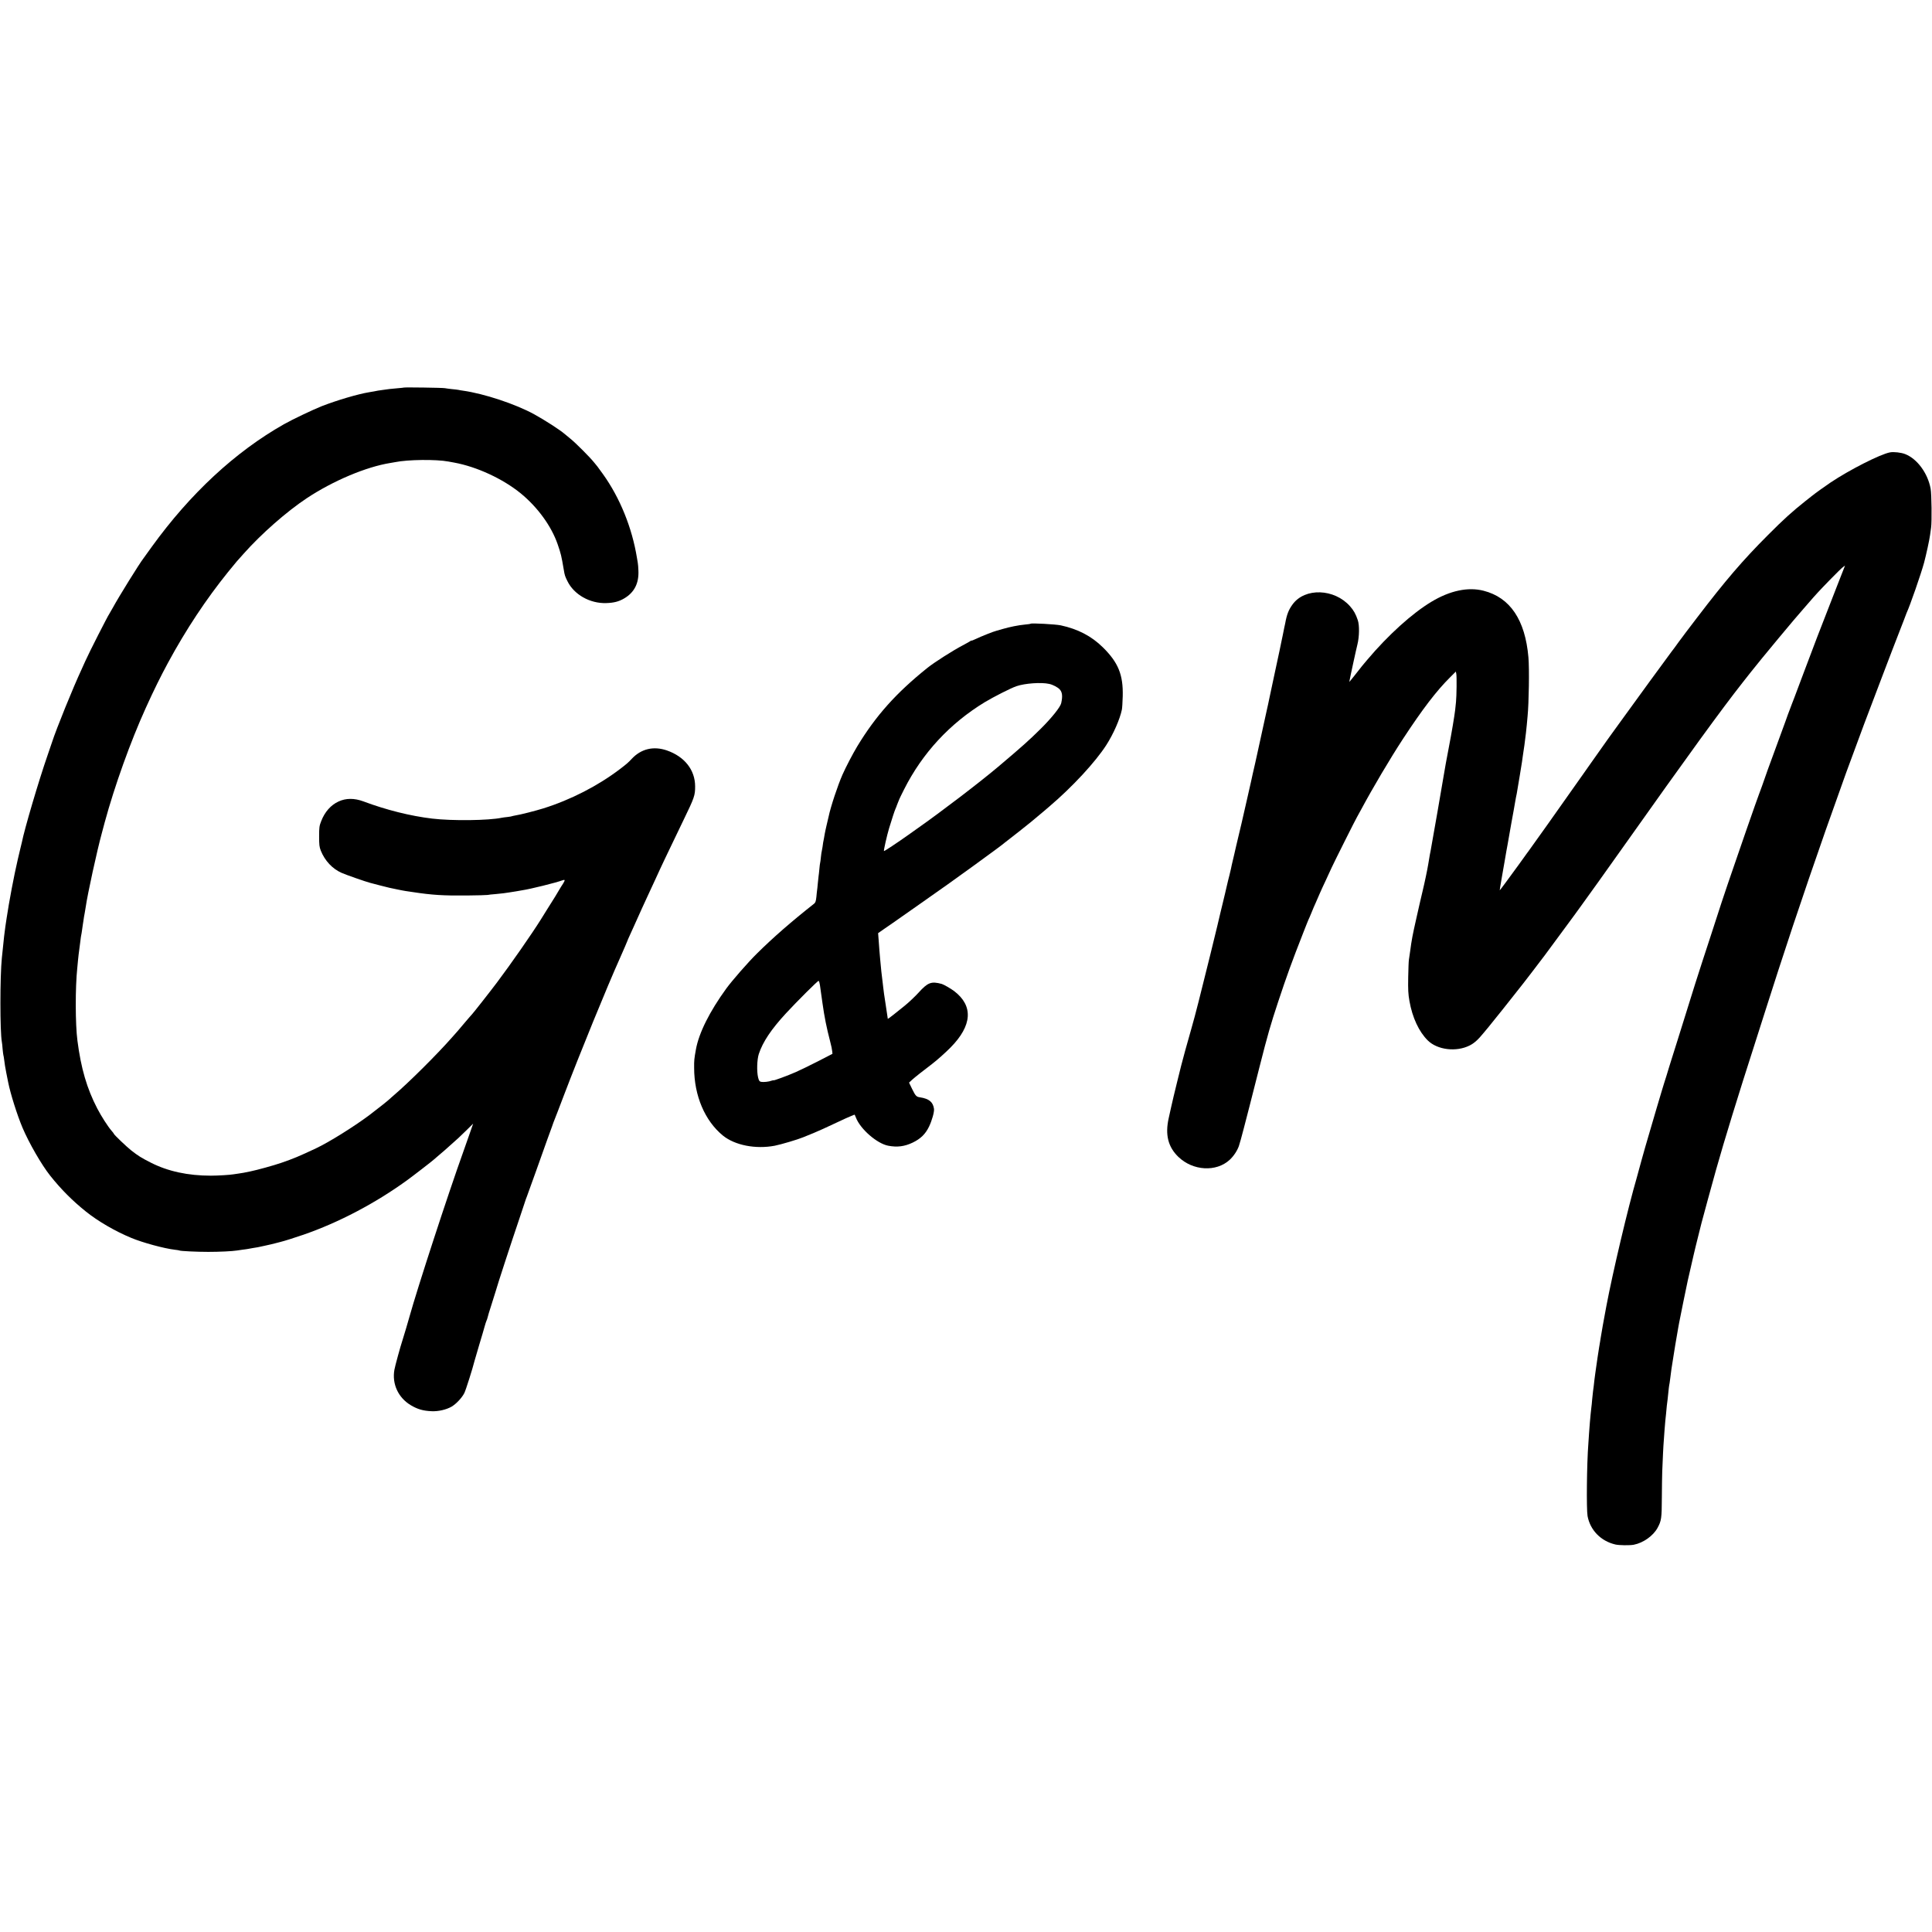 <?xml version="1.0" standalone="no"?>
<!DOCTYPE svg PUBLIC "-//W3C//DTD SVG 20010904//EN"
 "http://www.w3.org/TR/2001/REC-SVG-20010904/DTD/svg10.dtd">
<svg version="1.0" xmlns="http://www.w3.org/2000/svg"
 width="2510pt" height="2510pt" viewBox="0 0 2510 2510"
 preserveAspectRatio="xMidYMid meet">
<g transform="translate(0,2510) scale(0.1,-0.1)"
fill="#000000" stroke="none">
<path d="M5248 20065 c-1 -1 -39 -6 -83 -9 -44 -4 -91 -8 -105 -10 -14 -2 -50
-7 -80 -11 -30 -4 -62 -8 -70 -10 -32 -7 -67 -13 -110 -20 -149 -24 -422 -105
-620 -182 -113 -45 -383 -173 -490 -234 -633 -358 -1219 -902 -1719 -1594 -55
-77 -104 -144 -108 -150 -51 -65 -321 -500 -397 -640 -21 -38 -42 -74 -46 -80
-21 -29 -261 -500 -310 -610 -12 -27 -35 -78 -51 -113 -110 -236 -326 -768
-384 -947 -7 -22 -33 -98 -58 -170 -115 -331 -300 -959 -333 -1128 -2 -10 -6
-27 -9 -37 -3 -10 -7 -27 -9 -37 -2 -10 -18 -76 -35 -148 -49 -209 -114 -554
-146 -770 -3 -22 -10 -67 -15 -100 -11 -75 -21 -161 -35 -305 -4 -41 -9 -88
-11 -105 -25 -239 -25 -962 0 -1092 3 -12 7 -54 10 -94 4 -39 8 -74 10 -78 2
-3 7 -33 11 -66 3 -33 15 -105 26 -160 11 -55 22 -111 25 -125 29 -147 116
-424 186 -590 83 -197 249 -485 360 -624 139 -175 289 -326 464 -466 157 -126
380 -256 591 -343 143 -60 425 -137 563 -153 30 -3 58 -8 61 -10 13 -8 228
-18 374 -18 147 0 313 8 375 18 14 3 48 7 75 11 28 3 59 8 70 10 11 3 36 7 55
10 50 7 87 14 156 30 34 8 73 17 85 19 13 3 42 10 64 16 22 6 48 12 58 15 40
9 199 59 302 95 454 157 930 407 1340 704 70 50 335 255 345 266 3 3 34 30 70
60 36 30 70 60 76 65 19 17 167 149 179 160 6 6 52 50 102 98 l90 89 -38 -109
c-20 -59 -61 -173 -89 -253 -200 -556 -598 -1778 -700 -2145 -18 -66 -71 -244
-89 -300 -29 -87 -99 -343 -107 -390 -33 -184 49 -362 211 -460 91 -54 160
-74 274 -79 86 -4 190 20 259 60 60 36 134 115 165 177 20 42 107 316 132 417
2 8 29 101 60 205 32 105 64 215 72 245 8 30 19 62 23 71 5 9 11 27 14 40 2
13 25 89 51 169 26 80 50 159 55 175 17 65 200 626 305 935 34 102 68 203 75
225 7 22 18 54 25 70 7 17 60 165 119 330 58 165 124 350 146 410 23 61 50
137 62 170 11 33 26 74 33 90 7 17 64 163 125 325 203 533 558 1403 725 1774
50 113 95 217 95 220 0 3 16 40 36 83 20 43 42 92 49 108 74 166 150 333 190
418 20 44 63 136 95 205 32 70 81 177 110 237 29 61 75 157 103 215 27 58 95
197 149 310 139 287 149 315 149 433 0 214 -137 388 -368 468 -173 59 -333 21
-455 -109 -49 -52 -65 -66 -153 -133 -286 -218 -641 -400 -995 -511 -103 -32
-302 -83 -364 -92 -21 -4 -41 -8 -45 -10 -3 -2 -29 -7 -57 -10 -29 -3 -62 -7
-75 -10 -169 -36 -644 -42 -904 -11 -284 34 -596 112 -895 224 -116 43 -226
43 -322 -2 -99 -45 -179 -135 -225 -255 -24 -60 -27 -81 -27 -197 0 -112 3
-138 22 -187 53 -131 150 -235 270 -288 53 -24 319 -117 372 -130 19 -5 78
-20 130 -34 52 -14 106 -27 120 -30 14 -2 59 -12 100 -21 41 -9 91 -18 110
-21 19 -3 62 -9 95 -14 248 -38 395 -47 700 -44 138 1 259 5 270 7 11 3 56 8
100 11 44 4 91 9 105 11 14 2 45 7 70 10 25 3 68 10 95 15 28 5 64 11 80 14
104 15 445 100 518 128 40 15 42 6 11 -44 -16 -23 -35 -55 -44 -70 -17 -32
-79 -132 -159 -258 -29 -47 -67 -107 -84 -135 -114 -183 -391 -581 -571 -820
-91 -121 -315 -406 -326 -415 -4 -3 -44 -50 -91 -105 -46 -55 -88 -105 -94
-111 -5 -6 -37 -41 -70 -79 -199 -226 -564 -589 -760 -756 -22 -19 -42 -36
-45 -40 -14 -16 -179 -147 -275 -219 -204 -152 -524 -351 -690 -429 -223 -105
-294 -134 -450 -188 -105 -36 -312 -93 -405 -112 -81 -17 -93 -19 -147 -27
-26 -3 -57 -8 -68 -10 -43 -8 -205 -18 -295 -18 -298 0 -558 56 -780 169 -124
63 -163 87 -255 159 -59 46 -225 205 -225 215 0 3 -14 22 -31 41 -48 55 -133
188 -186 290 -134 258 -211 522 -257 880 -28 211 -29 692 -2 945 2 17 6 64 10
105 4 41 11 102 16 135 5 33 12 85 15 115 3 30 8 62 10 70 2 8 7 35 10 60 3
25 8 56 10 70 2 14 7 43 10 65 3 22 9 63 15 90 5 28 11 65 14 84 22 158 147
732 210 961 8 30 24 91 36 135 129 475 337 1055 535 1490 103 228 193 409 288
585 234 432 493 823 781 1180 56 68 108 132 116 141 8 9 47 51 85 95 228 257
560 549 823 723 340 225 770 406 1082 456 19 3 48 8 63 11 165 34 534 38 692
8 11 -2 46 -9 77 -14 293 -54 631 -210 865 -401 219 -180 397 -425 478 -660
43 -127 47 -140 80 -334 11 -68 16 -83 47 -145 85 -175 293 -292 504 -285 100
3 165 20 234 61 131 77 192 197 184 362 -1 37 -5 82 -8 100 -3 17 -8 47 -11
65 -63 389 -220 778 -441 1087 -37 52 -70 97 -73 100 -3 3 -24 28 -45 55 -52
65 -236 250 -306 306 -30 25 -64 52 -75 62 -63 54 -254 177 -395 255 -243 133
-653 269 -927 307 -21 3 -47 7 -58 10 -11 2 -49 7 -85 10 -36 4 -76 9 -90 12
-27 6 -526 13 -532 8z"/>
<path d="M24555 19223 c-126 -23 -529 -228 -775 -393 -75 -51 -197 -138 -240
-173 -9 -7 -49 -39 -90 -71 -168 -134 -278 -233 -480 -436 -328 -328 -554
-592 -922 -1074 -59 -78 -111 -146 -115 -151 -5 -6 -21 -28 -38 -50 -16 -22
-33 -44 -37 -50 -9 -10 -75 -101 -106 -144 -9 -13 -26 -35 -38 -50 -30 -38
-510 -697 -657 -901 -69 -96 -134 -186 -144 -199 -10 -13 -25 -34 -33 -46 -16
-24 -108 -154 -222 -314 -37 -53 -73 -103 -78 -111 -9 -12 -348 -492 -484
-685 -101 -142 -236 -331 -243 -340 -5 -5 -19 -26 -33 -45 -13 -19 -54 -75
-90 -125 -37 -49 -106 -145 -155 -212 -49 -67 -90 -121 -91 -120 -1 1 11 76
27 167 16 91 32 181 35 200 8 52 12 74 24 140 6 33 13 72 16 87 2 16 11 64 19
108 8 44 21 118 29 165 9 47 22 123 31 170 8 47 18 101 21 120 3 19 7 42 9 50
2 8 7 30 10 48 6 40 9 54 39 232 26 157 38 234 41 265 3 24 14 100 20 135 2
14 7 50 10 80 3 30 8 66 10 80 2 14 7 61 11 105 4 44 8 94 10 110 17 172 24
618 11 765 -42 487 -238 777 -582 865 -202 52 -437 2 -678 -143 -250 -150
-562 -432 -833 -753 -45 -52 -76 -90 -168 -208 -36 -46 -66 -82 -66 -79 0 2 9
47 20 99 12 52 26 117 31 144 11 48 24 108 33 150 2 11 12 52 21 90 26 103 28
253 5 319 -26 78 -53 126 -100 179 -204 231 -586 244 -746 26 -52 -71 -76
-132 -97 -249 -3 -14 -8 -36 -11 -50 -3 -14 -8 -36 -10 -50 -3 -14 -7 -36 -10
-50 -3 -14 -13 -59 -21 -100 -19 -96 -14 -68 -85 -400 -34 -157 -64 -296 -66
-310 -3 -13 -12 -56 -20 -95 -9 -38 -17 -79 -20 -90 -2 -11 -28 -132 -59 -269
-30 -137 -57 -258 -59 -270 -2 -11 -16 -73 -30 -136 -15 -63 -28 -124 -31
-135 -2 -11 -13 -58 -23 -105 -11 -47 -34 -148 -51 -225 -48 -213 -94 -413
-141 -606 -11 -48 -22 -95 -24 -105 -2 -11 -12 -50 -21 -89 -9 -38 -19 -81
-21 -95 -3 -14 -12 -52 -20 -85 -9 -33 -17 -67 -19 -75 -2 -8 -11 -46 -20 -85
-9 -38 -18 -77 -20 -86 -2 -9 -15 -65 -30 -125 -14 -60 -28 -116 -30 -124 -2
-8 -11 -46 -20 -85 -9 -38 -18 -77 -20 -85 -17 -73 -168 -688 -180 -730 -8
-30 -37 -147 -65 -260 -28 -113 -71 -272 -95 -355 -41 -140 -121 -432 -130
-472 -2 -10 -26 -108 -54 -218 -27 -110 -62 -254 -76 -320 -15 -66 -29 -129
-31 -140 -49 -217 -9 -376 126 -506 189 -181 491 -198 665 -38 52 48 98 117
120 179 9 24 38 130 65 234 27 105 60 234 74 286 13 52 72 284 131 515 103
407 145 551 239 835 115 346 175 513 323 890 35 91 68 172 72 181 5 8 22 49
39 90 16 41 41 99 55 129 14 30 36 82 50 115 14 33 51 114 82 179 31 65 65
140 76 165 28 62 319 643 329 656 4 6 29 51 55 100 148 276 374 658 542 915
258 393 435 624 612 800 l75 75 6 -30 c7 -35 4 -286 -4 -365 -3 -30 -8 -77
-11 -105 -10 -83 -44 -289 -85 -500 -22 -110 -53 -284 -70 -388 -17 -103 -33
-197 -36 -210 -4 -20 -29 -163 -39 -227 -6 -36 -83 -469 -89 -505 -3 -16 -7
-39 -10 -50 -5 -28 -14 -84 -21 -125 -11 -68 -46 -236 -75 -356 -16 -66 -31
-131 -34 -145 -3 -13 -23 -103 -45 -199 -50 -221 -61 -279 -81 -430 -6 -47
-13 -96 -16 -110 -3 -14 -7 -115 -9 -225 -3 -165 0 -219 16 -310 38 -216 124
-400 239 -513 125 -123 370 -152 543 -65 60 30 110 75 184 166 32 40 61 74 64
77 8 7 349 435 449 564 71 91 151 196 280 366 18 24 58 78 273 370 90 122 163
221 201 275 46 63 199 276 223 310 16 22 157 220 313 440 863 1218 1277 1788
1560 2148 45 56 93 118 108 137 118 151 584 712 687 826 5 6 33 37 60 69 92
107 139 158 280 303 77 79 152 153 168 164 l27 20 -11 -29 c-6 -15 -15 -37
-19 -48 -4 -11 -44 -112 -88 -225 -192 -490 -312 -802 -428 -1114 -58 -155
-109 -290 -113 -301 -5 -11 -19 -47 -31 -80 -12 -33 -26 -71 -32 -85 -6 -14
-30 -79 -53 -145 -24 -66 -91 -250 -150 -410 -59 -159 -111 -303 -115 -318 -9
-29 -66 -186 -80 -222 -10 -25 -68 -190 -164 -465 -41 -118 -95 -273 -119
-345 -61 -174 -198 -577 -201 -590 -1 -5 -64 -197 -138 -425 -173 -527 -224
-688 -434 -1365 -36 -115 -74 -237 -85 -270 -11 -33 -22 -68 -24 -77 -2 -9
-18 -61 -35 -115 -18 -54 -44 -141 -60 -193 -15 -52 -47 -158 -70 -235 -42
-142 -138 -468 -145 -495 -2 -8 -22 -80 -45 -160 -23 -80 -43 -153 -45 -164
-3 -10 -11 -42 -19 -70 -116 -398 -313 -1232 -397 -1676 -28 -145 -69 -378
-75 -420 -2 -19 -7 -44 -9 -56 -3 -12 -7 -39 -10 -60 -4 -21 -12 -79 -20 -129
-8 -49 -16 -109 -19 -132 -3 -24 -9 -62 -12 -85 -4 -24 -7 -54 -9 -68 -5 -51
-16 -138 -19 -156 -2 -11 -7 -57 -11 -103 -4 -47 -8 -92 -10 -100 -1 -9 -6
-50 -10 -91 -3 -41 -8 -91 -10 -110 -2 -19 -7 -78 -10 -130 -3 -52 -8 -120
-10 -150 -20 -255 -26 -849 -10 -937 35 -184 173 -325 362 -369 49 -11 186
-13 238 -3 124 24 253 116 309 219 50 92 55 124 56 394 1 138 3 289 5 336 5
134 15 351 20 400 2 25 7 88 10 140 4 52 8 106 10 120 2 14 6 57 10 95 6 71
13 140 20 185 2 14 7 57 10 95 4 39 8 77 10 85 3 8 9 53 15 100 12 99 14 113
41 280 11 69 22 136 24 150 4 27 32 191 39 226 2 12 7 37 10 55 3 19 28 144
56 279 28 135 53 256 56 270 5 25 32 142 78 340 13 58 41 170 61 250 20 80 38
152 40 160 7 30 154 568 190 695 109 386 280 943 506 1645 124 389 133 415
134 420 1 5 29 91 167 520 233 721 554 1660 825 2410 19 52 45 124 57 160 21
58 171 464 231 625 12 33 62 164 110 290 49 127 98 257 110 290 38 103 256
669 265 690 5 11 21 52 35 90 14 39 29 79 34 90 44 93 190 514 228 655 28 106
69 293 78 361 3 24 9 67 13 94 11 81 7 434 -6 506 -37 202 -176 390 -332 450
-51 20 -147 31 -195 22z"/>
<path d="M13390 16997 c-3 -3 -36 -8 -73 -11 -85 -8 -200 -31 -292 -58 -38
-12 -76 -23 -83 -24 -24 -4 -206 -76 -264 -105 -32 -15 -58 -25 -58 -22 0 3
-6 1 -12 -5 -7 -5 -52 -31 -100 -56 -131 -69 -365 -218 -457 -291 -407 -326
-671 -621 -913 -1020 -58 -96 -149 -270 -193 -370 -61 -138 -154 -418 -180
-545 -2 -8 -13 -54 -24 -102 -11 -47 -23 -101 -26 -120 -3 -18 -8 -44 -10 -58
-10 -48 -13 -65 -19 -114 -4 -27 -9 -52 -10 -55 -2 -3 -7 -37 -11 -76 -4 -38
-8 -72 -10 -75 -2 -3 -6 -39 -10 -80 -4 -41 -8 -82 -10 -90 -1 -8 -6 -51 -10
-94 -4 -43 -8 -86 -10 -95 -1 -9 -6 -47 -9 -85 -6 -54 -12 -73 -29 -86 -292
-230 -533 -440 -741 -646 -116 -114 -322 -350 -399 -455 -218 -300 -358 -580
-396 -794 -22 -121 -24 -142 -23 -238 0 -362 140 -690 375 -881 155 -125 423
-178 672 -131 82 16 304 82 370 110 17 7 77 32 135 55 58 24 174 76 259 117
84 40 155 73 157 73 2 0 29 12 60 26 31 14 57 24 58 22 1 -2 9 -19 16 -38 58
-150 275 -338 420 -365 116 -22 211 -10 316 40 104 50 167 111 214 209 38 79
70 192 64 231 -13 89 -65 131 -182 149 -46 6 -58 18 -103 110 l-39 81 42 39
c39 35 137 112 258 204 59 45 170 143 238 212 283 286 300 542 48 734 -44 33
-134 85 -161 93 -138 37 -181 20 -305 -117 -41 -45 -120 -120 -175 -165 -102
-84 -219 -175 -221 -172 -1 1 -4 22 -7 47 -3 25 -13 88 -21 140 -20 130 -25
163 -31 218 -3 26 -7 61 -9 77 -11 78 -21 178 -31 290 -3 39 -8 90 -10 115 -2
25 -7 86 -10 136 l-7 91 89 62 c48 33 95 65 103 71 116 81 387 271 395 277 6
4 39 28 75 53 226 155 963 689 980 710 3 3 23 19 45 35 35 26 246 192 300 237
40 33 160 133 171 143 6 6 38 33 70 60 299 255 594 574 737 796 92 144 176
334 202 460 4 19 9 97 11 174 7 279 -58 438 -258 635 -148 146 -325 238 -548
286 -68 14 -379 31 -390 21z m240 -782 c48 -10 111 -43 137 -71 34 -37 40 -88
20 -179 -11 -51 -124 -192 -267 -334 -150 -149 -245 -233 -550 -491 -248 -209
-738 -583 -1054 -805 -32 -22 -83 -58 -114 -81 -139 -99 -314 -215 -318 -211
-6 5 40 208 67 297 43 140 71 226 85 257 8 17 14 33 14 36 0 2 8 22 17 43 9
22 17 41 18 44 0 3 28 59 61 125 238 472 595 857 1049 1133 109 66 341 184
410 207 111 38 324 53 425 30z m-2978 -3911 c4 -27 19 -132 33 -234 26 -186
54 -323 100 -500 14 -52 26 -110 27 -128 l3 -33 -190 -98 c-104 -53 -233 -116
-286 -139 -107 -47 -289 -114 -289 -107 0 2 -11 0 -26 -5 -36 -14 -105 -21
-136 -15 -22 5 -28 14 -39 57 -19 80 -14 232 9 304 52 158 161 321 353 529
148 160 414 425 424 422 6 -2 13 -26 17 -53z"/>
</g>
</svg>
